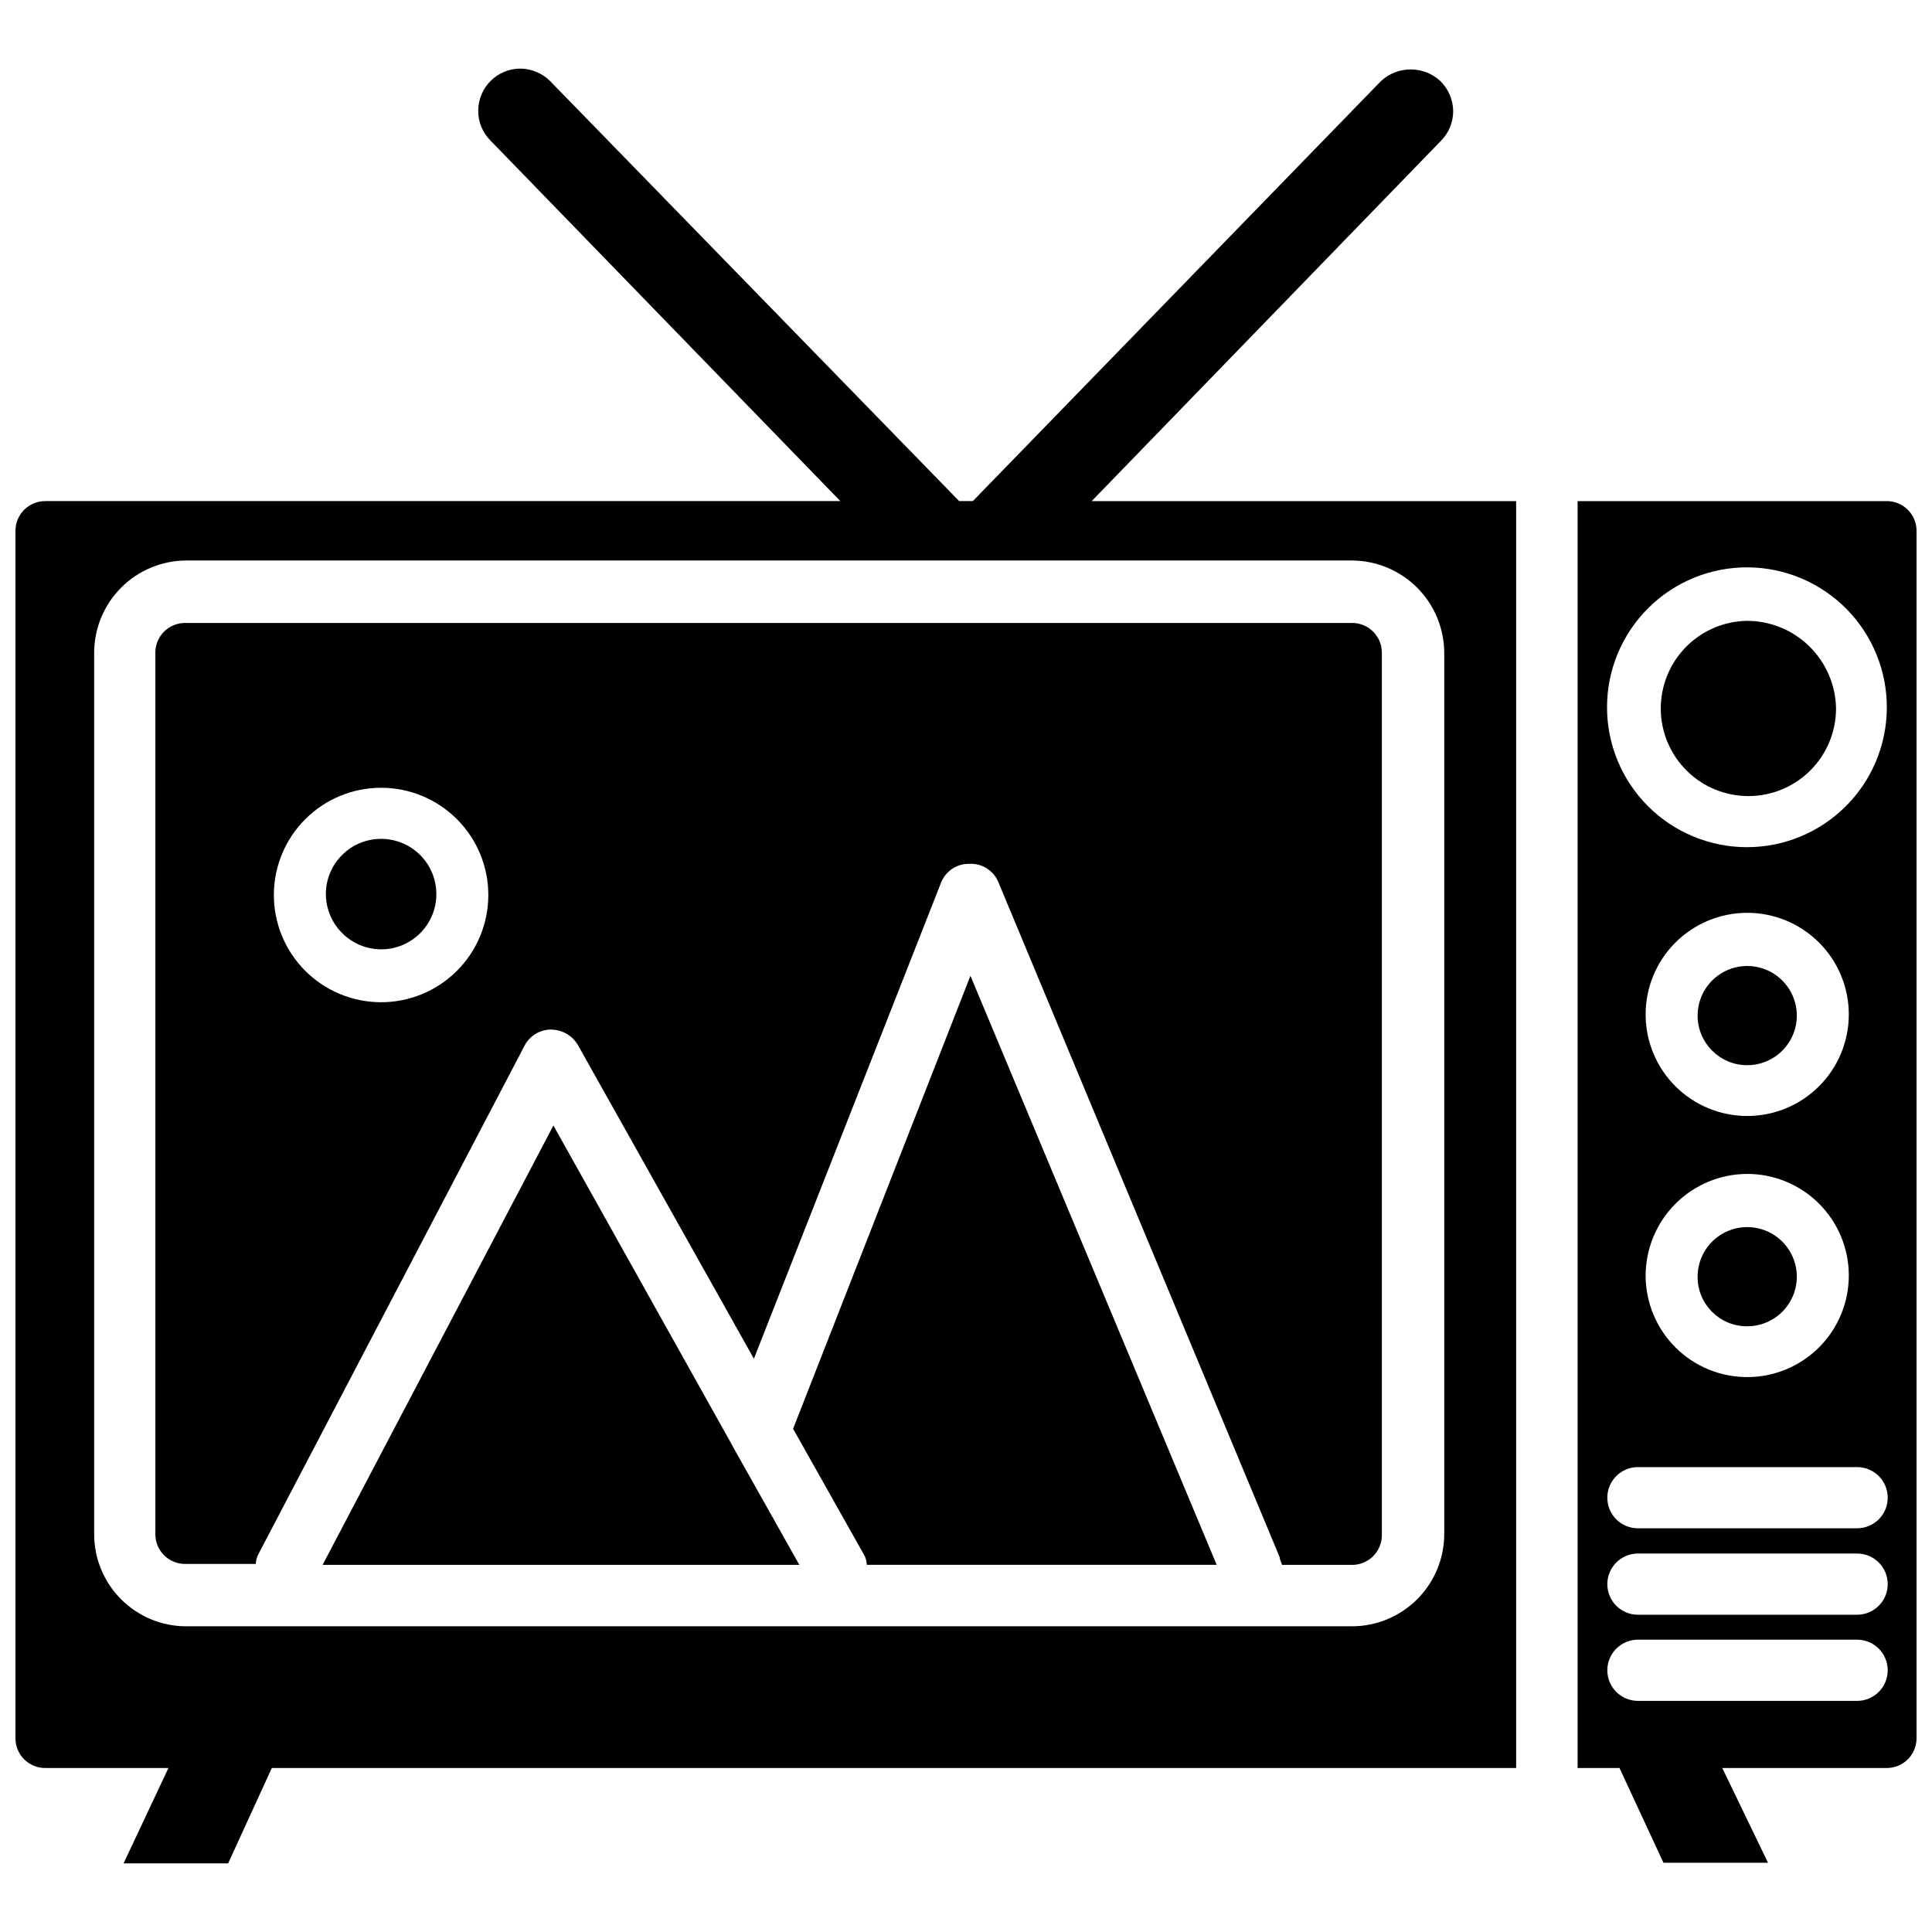 <?xml version="1.0" encoding="UTF-8"?>
<!-- Uploaded to: SVG Repo, www.svgrepo.com, Generator: SVG Repo Mixer Tools -->
<svg width="800px" height="800px" version="1.1" viewBox="144 144 512 512" xmlns="http://www.w3.org/2000/svg">
 <defs>
  <clipPath id="b">
   <path d="m148.09 162h397.91v476h-397.91z"/>
  </clipPath>
  <clipPath id="a">
   <path d="m562 276h89.902v362h-89.902z"/>
  </clipPath>
 </defs>
 <g clip-path="url(#b)">
  <path d="m525.95 181.23c2.051-2.102 3.184-4.934 3.152-7.871-0.047-2.969-1.266-5.797-3.387-7.871-4.438-4.121-11.305-4.121-15.746 0l-108.16 111.31h-3.621l-108.4-111.31c-2.098-2.082-4.918-3.266-7.871-3.309-6.144 0-11.137 4.957-11.18 11.102-0.039 2.938 1.094 5.773 3.152 7.871l92.809 95.645h-210.73c-4.348 0-7.871 3.523-7.871 7.871v320c0 2.086 0.828 4.09 2.305 5.566 1.477 1.477 3.481 2.305 5.566 2.305h32.668l-11.887 25.27h27.711l11.574-25.27h329.76v-335.74h-112.49zm-23.613 111.31c6.457 0.039 12.641 2.625 17.211 7.191 4.566 4.566 7.148 10.75 7.191 17.211v233.64c-0.02 6.465-2.598 12.66-7.172 17.234-4.57 4.57-10.766 7.148-17.23 7.168h-309.06c-6.457-0.02-12.645-2.602-17.203-7.176-4.559-4.574-7.121-10.766-7.121-17.227v-233.64c0.023-6.453 2.59-12.637 7.144-17.207 4.555-4.57 10.73-7.156 17.18-7.195z"/>
 </g>
 <g clip-path="url(#a)">
  <path d="m644.03 276.8h-81.949v335.74h11.102l11.652 25.113h27.707l-12.121-25.113h43.609c2.086 0 4.09-0.828 5.566-2.305 1.477-1.477 2.305-3.481 2.305-5.566v-319.76c0.066-2.129-0.734-4.191-2.219-5.719-1.484-1.531-3.523-2.391-5.652-2.391zm-7.871 317.95h-58.098c-4.477 0-8.105-3.633-8.105-8.109 0-4.477 3.629-8.109 8.105-8.109h58.098c4.477 0 8.105 3.633 8.105 8.109 0 4.477-3.629 8.109-8.105 8.109zm0-22.828-58.098-0.004c-4.477 0-8.105-3.629-8.105-8.105 0-4.481 3.629-8.109 8.105-8.109h58.098c4.477 0 8.105 3.629 8.105 8.109 0 4.477-3.629 8.105-8.105 8.105zm0-22.906-58.098-0.004c-4.477 0-8.105-3.629-8.105-8.109 0-4.477 3.629-8.105 8.105-8.105h58.098c4.477 0 8.105 3.629 8.105 8.105 0 4.481-3.629 8.109-8.105 8.109zm-29.207-93.918c7.141-0.02 13.996 2.797 19.062 7.832 5.062 5.031 7.918 11.871 7.938 19.012 0.023 7.141-2.793 13.996-7.828 19.062-5.035 5.062-11.875 7.918-19.012 7.938-7.141 0.023-14-2.793-19.062-7.828-5.062-5.035-7.918-11.875-7.941-19.012 0-7.137 2.824-13.98 7.856-19.039 5.027-5.059 11.855-7.922 18.988-7.965zm-26.844-42.273c0-7.144 2.84-13.996 7.894-19.043 5.055-5.051 11.91-7.883 19.055-7.879 7.144 0.008 13.996 2.856 19.039 7.914 5.043 5.059 7.871 11.918 7.856 19.062-0.012 7.144-2.867 13.992-7.93 19.031-5.066 5.039-11.926 7.859-19.07 7.84-7.07-0.023-13.852-2.824-18.875-7.805-5.023-4.977-7.887-11.734-7.969-18.805zm26.844-44.316c-9.852 0-19.297-3.922-26.254-10.898-6.957-6.977-10.848-16.434-10.82-26.285s3.977-19.289 10.973-26.223c6.992-6.938 16.461-10.805 26.312-10.75 9.852 0.059 19.277 4.031 26.195 11.047 6.914 7.016 10.754 16.496 10.672 26.348-0.082 9.777-4.027 19.125-10.969 26.012-6.945 6.887-16.328 10.75-26.109 10.75z"/>
 </g>
 <path d="m354.18 522.64 18.656 33.141c0.547 0.875 0.848 1.883 0.867 2.914h92.73l-65.258-156.1z"/>
 <path d="m185.17 316.95v233.64c0 2.09 0.828 4.09 2.305 5.566 1.477 1.477 3.481 2.305 5.566 2.305h18.734c0.043-0.965 0.312-1.91 0.789-2.754l70.375-134.45c1.324-2.703 4.074-4.414 7.086-4.41 2.961 0.008 5.695 1.598 7.164 4.172l46.602 83.051 49.516-125.95c1.137-3.144 4.133-5.227 7.477-5.195 3.445-0.227 6.637 1.816 7.871 5.039l74.473 178.7c0 0.707 0.473 1.418 0.629 2.047h18.578c2.086 0 4.09-0.832 5.566-2.305 1.477-1.477 2.305-3.481 2.305-5.566v-233.88c0-2.09-0.828-4.09-2.305-5.566-1.477-1.477-3.481-2.305-5.566-2.305h-309.06c-2.125-0.066-4.191 0.734-5.719 2.219s-2.387 3.523-2.387 5.652zm59.828 35.816c7.551 0 14.789 3.008 20.121 8.352 5.332 5.348 8.316 12.598 8.293 20.148-0.02 7.547-3.043 14.781-8.406 20.098-5.359 5.316-12.617 8.281-20.168 8.238-7.551-0.043-14.773-3.086-20.074-8.461-5.305-5.379-8.246-12.641-8.184-20.191 0.062-7.496 3.082-14.664 8.406-19.941 5.32-5.281 12.516-8.242 20.012-8.242z"/>
 <path d="m337.89 526.74-47.23-84.469-61.164 116.43h126.34l-17.398-30.938z"/>
 <path d="m606.95 426.29c5.332 0.031 10.156-3.16 12.211-8.082 2.055-4.918 0.934-10.594-2.836-14.363-3.769-3.769-9.441-4.887-14.363-2.832-4.918 2.055-8.109 6.875-8.078 12.207 0.043 7.199 5.867 13.027 13.066 13.07z"/>
 <path d="m606.95 495.48c5.332 0.035 10.156-3.156 12.211-8.078 2.055-4.918 0.934-10.594-2.836-14.363s-9.441-4.887-14.363-2.832c-4.918 2.055-8.109 6.875-8.078 12.207 0 7.219 5.852 13.066 13.066 13.066z"/>
 <path d="m606.95 308.53c-6.133 0.102-11.98 2.629-16.258 7.031-4.277 4.398-6.637 10.312-6.57 16.449 0.07 6.133 2.566 11.992 6.941 16.297 4.375 4.301 10.273 6.695 16.41 6.664 6.137-0.035 12.008-2.496 16.336-6.848 4.328-4.352 6.758-10.238 6.758-16.371-0.102-6.195-2.637-12.102-7.055-16.445-4.418-4.348-10.367-6.781-16.562-6.777z"/>
 <path d="m245 395.59c3.883 0 7.606-1.543 10.352-4.289 2.746-2.746 4.289-6.469 4.289-10.352 0-3.883-1.543-7.609-4.289-10.355-2.746-2.746-6.469-4.289-10.352-4.289-3.887 0-7.609 1.543-10.355 4.289-2.746 2.746-4.289 6.473-4.289 10.355 0.023 3.875 1.57 7.59 4.312 10.328 2.742 2.742 6.453 4.293 10.332 4.312z"/>
</svg>